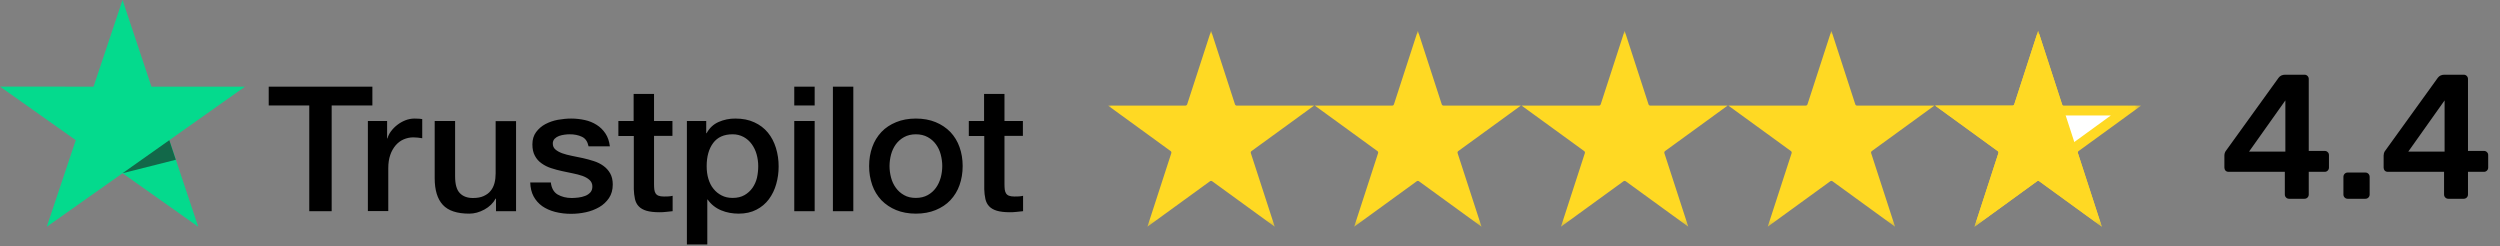 <svg xmlns="http://www.w3.org/2000/svg" width="325" height="32" viewBox="0 0 325 32" fill="none"><rect x="0" y="0" width="325" height="32" fill="#808080" stroke="none"/><path d="M297.581 25.84C297.427 25.84 297.297 25.786 297.189 25.679C297.082 25.571 297.028 25.441 297.028 25.287V22.338H289.724C289.555 22.338 289.417 22.284 289.309 22.177C289.217 22.069 289.171 21.938 289.171 21.785V20.218C289.171 20.126 289.187 20.018 289.217 19.895C289.263 19.757 289.332 19.634 289.425 19.527L296.221 10.104C296.421 9.842 296.705 9.712 297.074 9.712H299.585C299.739 9.712 299.869 9.766 299.977 9.873C300.084 9.981 300.138 10.111 300.138 10.265V19.619H302.189C302.373 19.619 302.511 19.673 302.604 19.78C302.711 19.872 302.765 20.003 302.765 20.172V21.785C302.765 21.938 302.711 22.069 302.604 22.177C302.496 22.284 302.365 22.338 302.212 22.338H300.138V25.287C300.138 25.441 300.084 25.571 299.977 25.679C299.869 25.786 299.739 25.84 299.585 25.84H297.581ZM292.374 19.711H297.097V13.053L292.374 19.711ZM305.198 25.84C305.044 25.84 304.914 25.786 304.806 25.679C304.699 25.571 304.645 25.441 304.645 25.287V23.006C304.645 22.837 304.699 22.699 304.806 22.591C304.914 22.484 305.044 22.43 305.198 22.43H307.502C307.655 22.43 307.786 22.484 307.894 22.591C308.001 22.699 308.055 22.837 308.055 23.006V25.287C308.055 25.441 308.001 25.571 307.894 25.679C307.786 25.786 307.655 25.84 307.502 25.84H305.198ZM318.281 25.84C318.127 25.84 317.997 25.786 317.889 25.679C317.782 25.571 317.728 25.441 317.728 25.287V22.338H310.424C310.255 22.338 310.117 22.284 310.009 22.177C309.917 22.069 309.871 21.938 309.871 21.785V20.218C309.871 20.126 309.887 20.018 309.917 19.895C309.963 19.757 310.032 19.634 310.125 19.527L316.921 10.104C317.121 9.842 317.405 9.712 317.774 9.712H320.285C320.439 9.712 320.569 9.766 320.677 9.873C320.784 9.981 320.838 10.111 320.838 10.265V19.619H322.889C323.073 19.619 323.211 19.673 323.303 19.78C323.411 19.872 323.465 20.003 323.465 20.172V21.785C323.465 21.938 323.411 22.069 323.303 22.177C323.196 22.284 323.065 22.338 322.912 22.338H320.838V25.287C320.838 25.441 320.784 25.571 320.677 25.679C320.569 25.786 320.439 25.84 320.285 25.84H318.281ZM313.074 19.711H317.797V13.053L313.074 19.711Z" fill="black"></path><mask id="mask0_2521_1718" style="mask-type:alpha" maskUnits="userSpaceOnUse" x="144" y="4" width="135" height="26"><path d="M144.64 4.64H277.76V28.96H144.64V4.64Z" fill="#5F5454" stroke="#FFD923" stroke-width="1.28"></path></mask><g mask="url(#mask0_2521_1718)"><path d="M262.465 13.75L264.96 6.071L267.455 13.75C267.575 14.119 267.919 14.369 268.307 14.369H276.381L269.85 19.115C269.535 19.343 269.404 19.748 269.523 20.117L272.019 27.796L265.486 23.05C265.172 22.822 264.748 22.822 264.434 23.05L257.901 27.796L260.397 20.117C260.516 19.748 260.385 19.343 260.07 19.115L253.539 14.369H261.613C262.001 14.369 262.345 14.119 262.465 13.75Z" fill="white" stroke="#FFD923" stroke-width="1.28"></path><path d="M262.464 13.751L262.465 13.75L264.96 6.071L267.513 13.927L267.513 13.927L269.466 19.939L269.997 19.767L269.466 19.939L272.018 27.794L265.487 23.049L265.484 23.047C265.17 22.822 264.75 22.822 264.436 23.047L264.433 23.049L257.902 27.794L260.396 20.118C260.396 20.118 260.396 20.117 260.396 20.117C260.516 19.749 260.387 19.343 260.069 19.114C260.068 19.113 260.068 19.113 260.067 19.112L253.538 14.369H261.613C262.004 14.369 262.344 14.117 262.464 13.751Z" fill="#FFD923" stroke="#FFD923" stroke-width="1.28"></path><path d="M235.585 13.75L238.08 6.071L240.575 13.75C240.695 14.119 241.039 14.369 241.427 14.369H249.501L242.97 19.115C242.655 19.343 242.524 19.748 242.643 20.117L245.139 27.796L238.606 23.05C238.292 22.822 237.868 22.822 237.554 23.05L231.021 27.796L233.517 20.117C233.636 19.748 233.505 19.343 233.19 19.115L226.659 14.369H234.733C235.121 14.369 235.465 14.119 235.585 13.75Z" fill="#FFD923" stroke="#FFD923" stroke-width="1.28"></path><path d="M208.705 13.75L211.2 6.071L213.695 13.75C213.815 14.119 214.159 14.369 214.547 14.369H222.621L216.09 19.115C215.775 19.343 215.644 19.748 215.763 20.117L218.259 27.796L211.726 23.05C211.412 22.822 210.988 22.822 210.674 23.05L204.141 27.796L206.637 20.117C206.756 19.748 206.625 19.343 206.31 19.115L199.779 14.369H207.853C208.241 14.369 208.585 14.119 208.705 13.75Z" fill="#FFD923" stroke="#FFD923" stroke-width="1.28"></path><path d="M181.825 13.75L184.32 6.071L186.815 13.75C186.935 14.119 187.279 14.369 187.667 14.369H195.741L189.21 19.115C188.895 19.343 188.764 19.748 188.883 20.117L191.379 27.796L184.846 23.05C184.532 22.822 184.108 22.822 183.794 23.05L177.261 27.796L179.757 20.117C179.876 19.748 179.745 19.343 179.43 19.115L172.899 14.369H180.973C181.361 14.369 181.705 14.119 181.825 13.75Z" fill="#FFD923" stroke="#FFD923" stroke-width="1.28"></path><path d="M154.945 13.75L157.44 6.071L159.935 13.75C160.055 14.119 160.399 14.369 160.787 14.369H168.861L162.33 19.115C162.015 19.343 161.884 19.748 162.003 20.117L164.499 27.796L157.966 23.05C157.652 22.822 157.228 22.822 156.914 23.05L150.381 27.796L152.877 20.117C152.996 19.748 152.865 19.343 152.55 19.115L146.019 14.369H154.093C154.481 14.369 154.825 14.119 154.945 13.75Z" fill="#FFD923" stroke="#FFD923" stroke-width="1.28"></path></g><g clip-path="url(#clip0_2521_1718)"><path d="M34.946 11.266H48.41V13.71H43.117V27.453H40.204V13.71H34.933V11.265H34.945L34.946 11.266ZM47.835 15.732H50.324V17.994H50.371C50.453 17.674 50.605 17.365 50.829 17.068C51.306 16.43 51.952 15.936 52.696 15.64C53.073 15.492 53.475 15.414 53.881 15.412C54.185 15.412 54.409 15.423 54.527 15.435C54.644 15.446 54.761 15.469 54.89 15.48V17.971C54.699 17.938 54.508 17.911 54.315 17.89C54.124 17.868 53.932 17.857 53.74 17.857C53.293 17.857 52.871 17.948 52.472 18.12C52.073 18.291 51.732 18.553 51.44 18.885C51.127 19.257 50.888 19.683 50.735 20.142C50.559 20.644 50.476 21.215 50.476 21.867V27.442H47.824V15.732H47.835ZM67.087 27.454H64.481V25.82H64.434C64.105 26.415 63.624 26.884 62.978 27.237C62.332 27.591 61.675 27.774 61.006 27.774C59.422 27.774 58.27 27.397 57.567 26.631C56.862 25.866 56.51 24.712 56.51 23.17V15.732H59.163V22.918C59.163 23.947 59.363 24.678 59.774 25.101C60.173 25.523 60.748 25.741 61.475 25.741C62.039 25.741 62.497 25.661 62.872 25.489C63.248 25.317 63.553 25.101 63.776 24.815C64.011 24.541 64.175 24.198 64.282 23.81C64.386 23.421 64.434 22.998 64.434 22.542V15.744H67.087V27.454ZM71.606 23.696C71.689 24.449 71.981 24.976 72.487 25.284C73.003 25.581 73.614 25.741 74.33 25.741C74.577 25.741 74.858 25.717 75.175 25.683C75.492 25.649 75.797 25.569 76.067 25.467C76.349 25.363 76.571 25.203 76.759 24.998C76.936 24.791 77.017 24.53 77.006 24.198C77.004 24.044 76.97 23.893 76.906 23.753C76.841 23.613 76.747 23.488 76.631 23.387C76.395 23.171 76.103 23.011 75.738 22.873C75.331 22.734 74.915 22.623 74.493 22.542C74.024 22.451 73.555 22.347 73.074 22.244C72.59 22.141 72.111 22.011 71.641 21.856C71.201 21.716 70.785 21.508 70.409 21.239C70.043 20.986 69.745 20.649 69.54 20.257C69.318 19.857 69.211 19.365 69.211 18.771C69.211 18.131 69.376 17.606 69.693 17.172C70.013 16.74 70.426 16.385 70.902 16.132C71.414 15.864 71.964 15.676 72.533 15.572C73.132 15.47 73.708 15.412 74.247 15.412C74.869 15.412 75.468 15.481 76.032 15.607C76.579 15.723 77.099 15.936 77.569 16.235C78.027 16.521 78.403 16.898 78.708 17.355C79.013 17.811 79.201 18.372 79.283 19.023H76.513C76.384 18.406 76.102 17.984 75.645 17.778C75.187 17.561 74.659 17.458 74.072 17.458C73.883 17.458 73.66 17.469 73.403 17.504C73.155 17.536 72.91 17.594 72.674 17.675C72.458 17.754 72.262 17.878 72.099 18.04C72.02 18.125 71.959 18.224 71.919 18.331C71.879 18.439 71.86 18.554 71.865 18.669C71.865 18.989 71.981 19.24 72.205 19.434C72.428 19.628 72.722 19.788 73.085 19.925C73.449 20.052 73.861 20.165 74.33 20.257C74.799 20.348 75.28 20.451 75.774 20.554C76.255 20.657 76.724 20.794 77.194 20.942C77.663 21.09 78.074 21.297 78.439 21.559C78.802 21.822 79.096 22.142 79.318 22.53C79.541 22.918 79.659 23.41 79.659 23.981C79.659 24.677 79.495 25.261 79.165 25.752C78.838 26.232 78.415 26.631 77.898 26.929C77.357 27.237 76.771 27.461 76.16 27.591C75.54 27.727 74.906 27.795 74.27 27.796C73.558 27.804 72.848 27.72 72.158 27.545C71.512 27.374 70.949 27.122 70.48 26.792C70.016 26.458 69.634 26.024 69.364 25.523C69.094 25.021 68.953 24.415 68.93 23.718H71.606V23.696ZM80.363 15.733H82.371V12.213H85.024V15.733H87.418V17.663H85.025V23.924C85.025 24.197 85.036 24.427 85.06 24.632C85.083 24.827 85.142 24.998 85.224 25.135C85.314 25.278 85.451 25.387 85.611 25.444C85.788 25.512 86.01 25.547 86.316 25.547C86.503 25.547 86.691 25.547 86.879 25.535C87.067 25.523 87.255 25.501 87.443 25.455V27.454C87.149 27.489 86.856 27.511 86.586 27.545C86.301 27.578 86.015 27.593 85.729 27.591C85.025 27.591 84.462 27.523 84.038 27.397C83.616 27.271 83.275 27.077 83.04 26.826C82.793 26.575 82.641 26.266 82.547 25.889C82.456 25.464 82.405 25.032 82.395 24.598V17.684H80.388V15.73H80.364L80.363 15.733ZM89.296 15.733H91.809V17.32H91.856C92.231 16.635 92.748 16.155 93.416 15.858C94.1 15.557 94.841 15.405 95.589 15.412C96.539 15.412 97.361 15.572 98.066 15.904C98.77 16.224 99.357 16.67 99.826 17.24C100.295 17.811 100.636 18.474 100.871 19.229C101.11 20.014 101.229 20.83 101.223 21.651C101.223 22.438 101.118 23.203 100.906 23.936C100.712 24.642 100.389 25.308 99.955 25.9C99.528 26.471 98.974 26.937 98.335 27.26C97.678 27.602 96.915 27.774 96.023 27.774C95.633 27.773 95.244 27.739 94.86 27.67C94.478 27.602 94.104 27.491 93.746 27.34C93.391 27.193 93.058 26.997 92.759 26.756C92.463 26.523 92.206 26.246 91.996 25.935H91.949V31.784H89.296V15.732V15.733ZM98.57 21.604C98.571 21.083 98.5 20.565 98.359 20.063C98.229 19.587 98.014 19.138 97.725 18.738C97.45 18.356 97.093 18.04 96.68 17.811C96.237 17.574 95.74 17.452 95.237 17.458C94.121 17.458 93.276 17.834 92.712 18.589C92.149 19.343 91.867 20.349 91.867 21.604C91.867 22.198 91.938 22.747 92.09 23.25C92.242 23.752 92.454 24.187 92.759 24.552C93.053 24.918 93.405 25.203 93.816 25.409C94.227 25.626 94.708 25.729 95.248 25.729C95.859 25.729 96.363 25.604 96.786 25.363C97.195 25.13 97.548 24.81 97.819 24.427C98.088 24.038 98.289 23.604 98.406 23.113C98.514 22.617 98.569 22.112 98.57 21.604ZM103.254 11.266H105.907V13.711H103.254V11.266ZM103.254 15.732H105.907V27.454H103.254V15.732ZM108.278 11.266H110.931V27.454H108.278V11.266ZM119.066 27.774C118.103 27.774 117.246 27.614 116.496 27.306C115.776 27.014 115.125 26.578 114.582 26.026C114.055 25.463 113.651 24.798 113.396 24.072C113.117 23.271 112.978 22.429 112.985 21.582C112.985 20.691 113.126 19.869 113.396 19.114C113.651 18.389 114.055 17.724 114.582 17.161C115.098 16.612 115.744 16.19 116.496 15.881C117.246 15.572 118.103 15.412 119.066 15.412C120.029 15.412 120.886 15.572 121.637 15.881C122.388 16.19 123.022 16.625 123.55 17.161C124.078 17.724 124.481 18.389 124.736 19.114C125.006 19.868 125.146 20.691 125.146 21.582C125.146 22.485 125.006 23.318 124.736 24.072C124.482 24.798 124.078 25.463 123.55 26.026C123.033 26.575 122.388 26.997 121.637 27.306C120.886 27.614 120.029 27.774 119.066 27.774ZM119.066 25.729C119.653 25.729 120.169 25.604 120.603 25.363C121.027 25.13 121.392 24.806 121.672 24.415C121.953 24.027 122.153 23.581 122.294 23.09C122.424 22.598 122.494 22.096 122.494 21.582C122.494 21.079 122.424 20.588 122.294 20.085C122.173 19.609 121.962 19.159 121.672 18.76C121.391 18.373 121.026 18.053 120.603 17.824C120.169 17.584 119.653 17.458 119.066 17.458C118.479 17.458 117.962 17.584 117.528 17.824C117.108 18.056 116.744 18.376 116.46 18.76C116.174 19.161 115.964 19.61 115.838 20.085C115.708 20.574 115.641 21.077 115.638 21.582C115.638 22.096 115.709 22.598 115.838 23.09C115.967 23.581 116.178 24.027 116.46 24.415C116.742 24.803 117.094 25.123 117.528 25.363C117.962 25.615 118.479 25.729 119.066 25.729ZM125.921 15.733H127.929V12.213H130.582V15.733H132.976V17.663H130.582V23.924C130.582 24.197 130.594 24.427 130.616 24.632C130.64 24.827 130.699 24.998 130.782 25.135C130.871 25.278 131.008 25.387 131.168 25.444C131.345 25.512 131.567 25.547 131.873 25.547C132.06 25.547 132.248 25.547 132.437 25.535C132.625 25.523 132.812 25.501 133 25.455V27.454C132.706 27.489 132.413 27.511 132.143 27.545C131.859 27.578 131.572 27.593 131.286 27.591C130.582 27.591 130.018 27.523 129.595 27.397C129.173 27.271 128.832 27.077 128.598 26.826C128.352 26.575 128.199 26.266 128.105 25.889C128.013 25.464 127.962 25.032 127.953 24.598V17.684H125.945V15.73H125.921V15.733Z" fill="black"></path><path d="M31.847 11.265H19.686L15.93 0L12.16 11.266L0 11.254L9.849 18.222L6.081 29.475L15.93 22.518L25.767 29.475L22.011 18.222L31.847 11.265Z" fill="#04DA8D"></path><path d="M22.855 20.77L22.01 18.223L15.93 22.518L22.855 20.77Z" fill="#126849"></path></g><defs><clipPath id="clip0_2521_1718"><rect width="133" height="32" fill="white"></rect></clipPath></defs></svg>